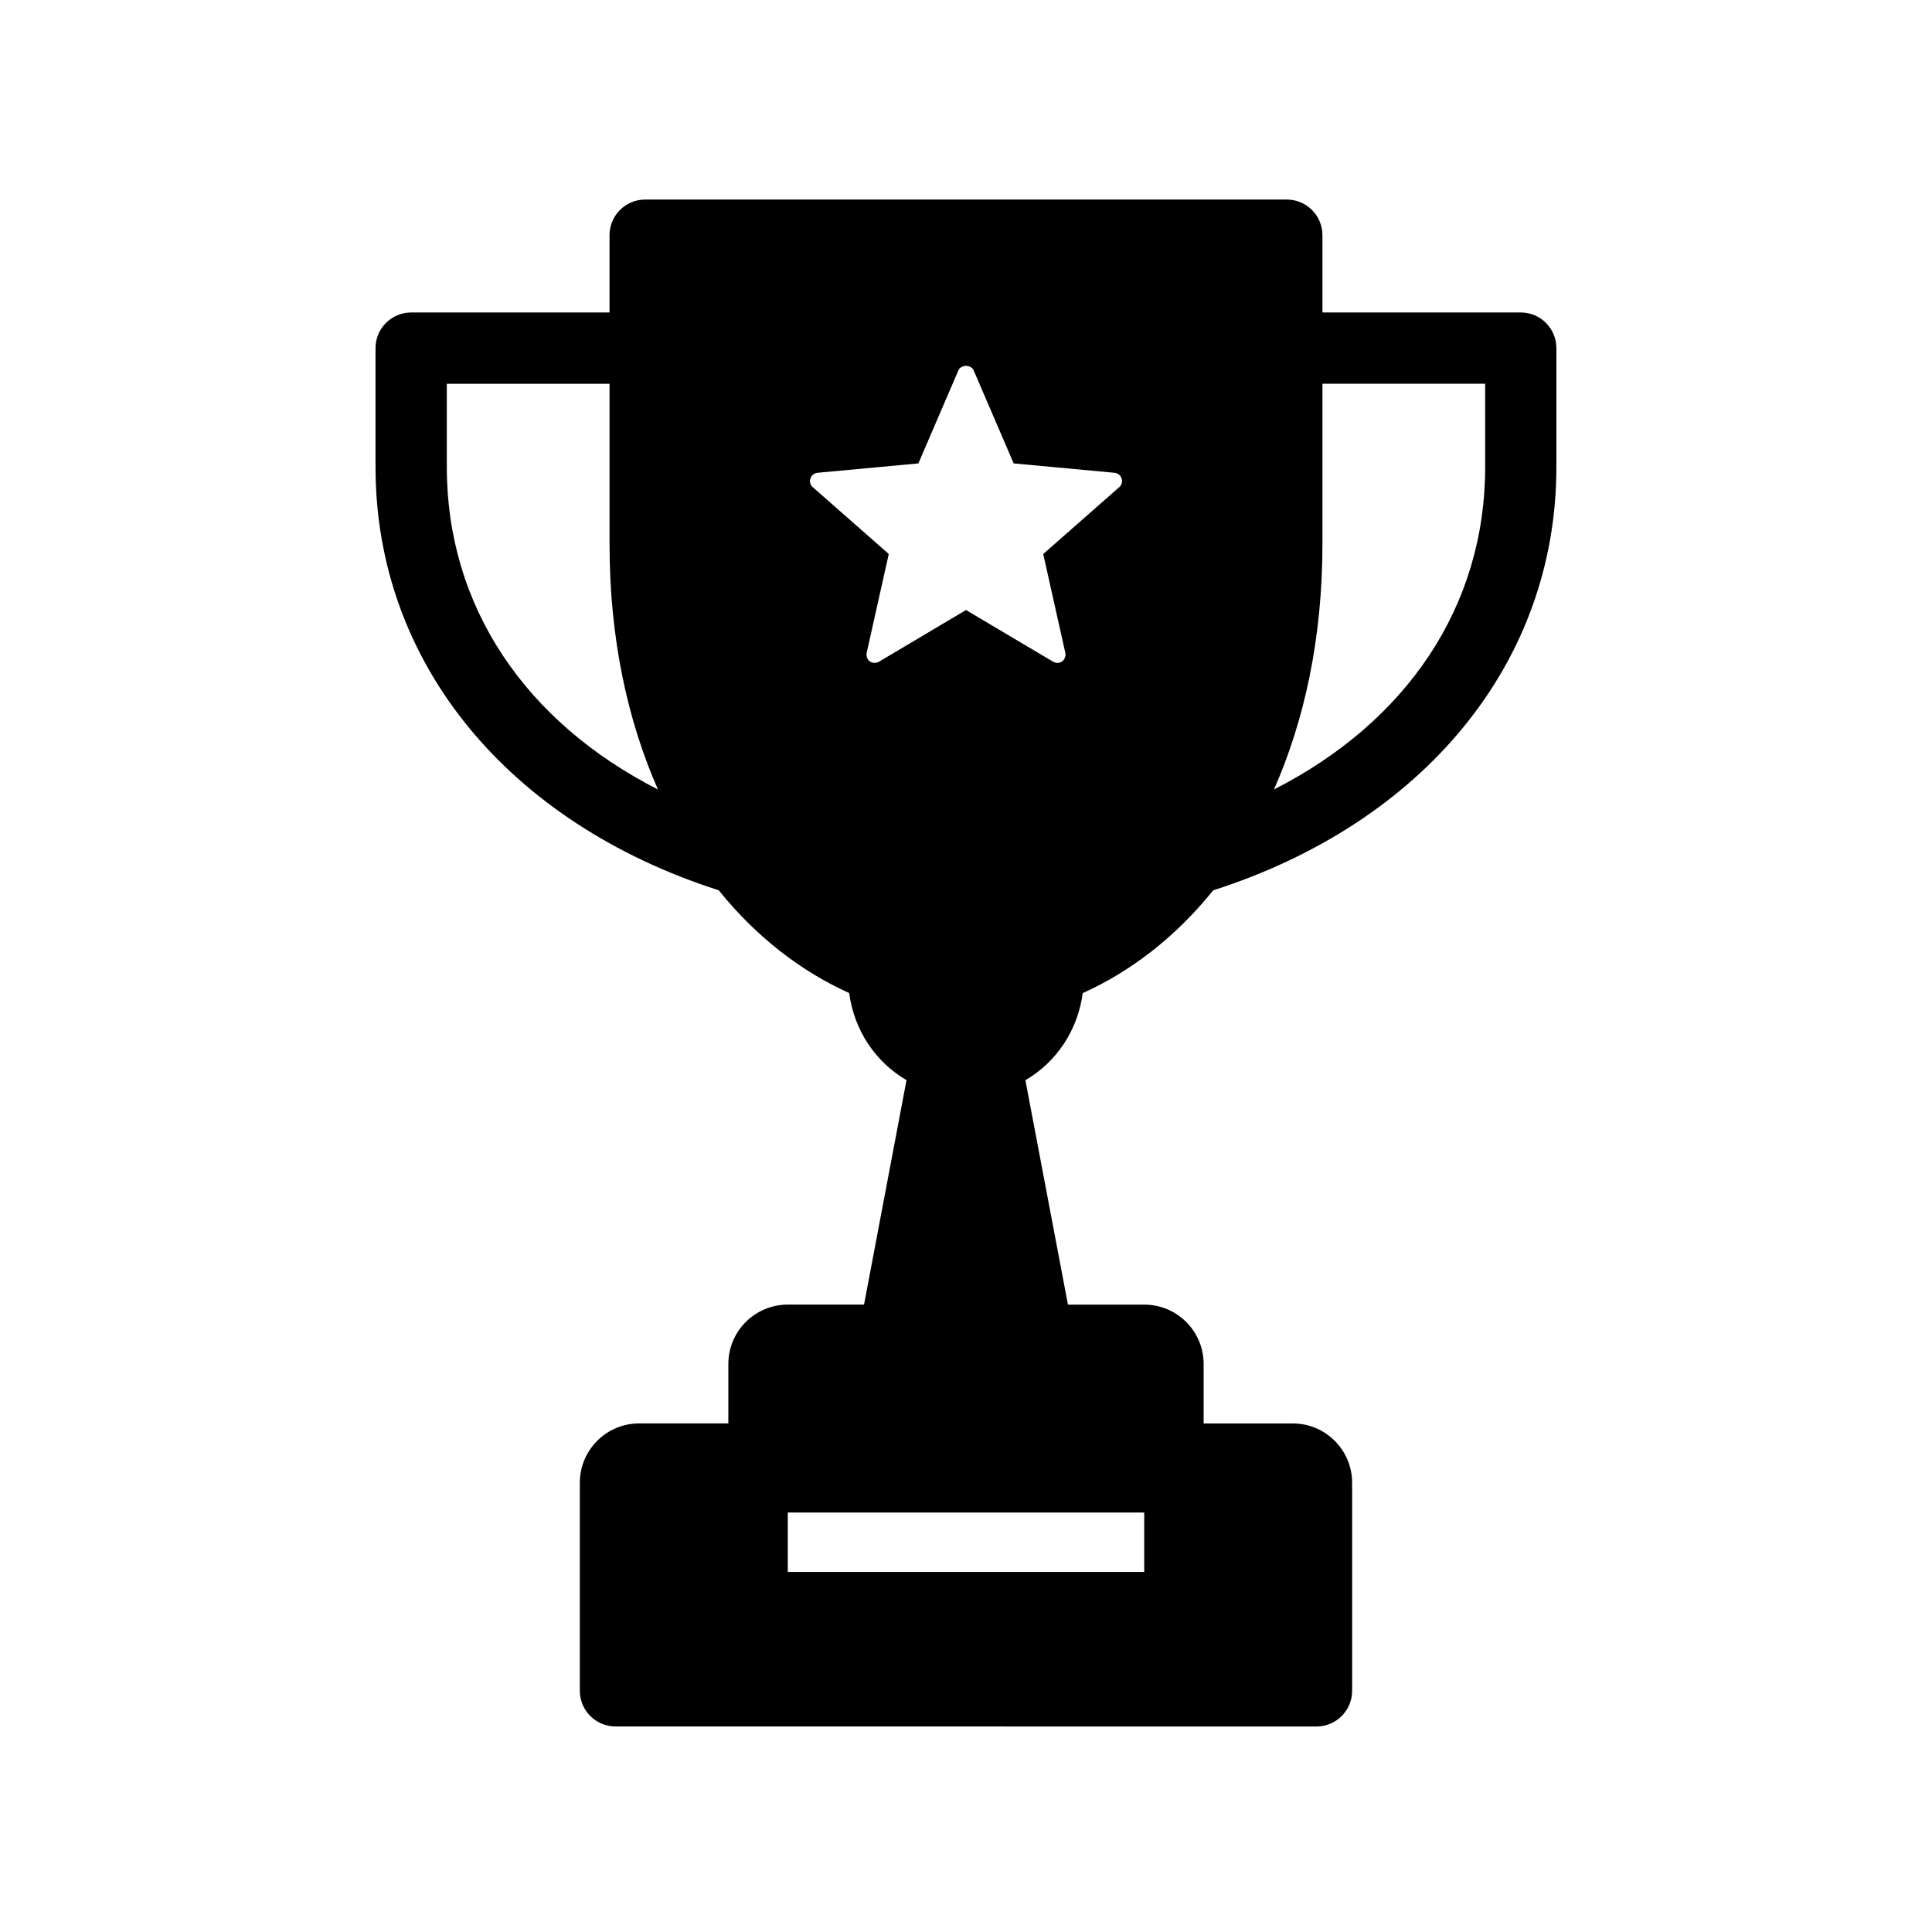 <?xml version="1.0" encoding="UTF-8"?>
<!-- Uploaded to: SVG Repo, www.svgrepo.com, Generator: SVG Repo Mixer Tools -->
<svg fill="#000000" width="800px" height="800px" version="1.1" viewBox="144 144 512 512" xmlns="http://www.w3.org/2000/svg">
 <path d="m547.03 226.81h-52.57v-20.465c0-5.227-4.234-9.461-9.445-9.461l-170.04-0.004c-5.211 0-9.445 4.234-9.445 9.461v20.469h-52.57c-5.211 0-9.445 4.234-9.445 9.445v31.488c0 52.16 35.473 94.418 90.953 112.19 9.965 12.391 21.867 21.508 34.574 27.238 1.309 9.84 6.941 18.277 15.191 23.082l-11.258 59.48h-20.215c-8.707 0-15.742 7.055-15.742 15.742v15.742h-23.617c-8.707 0-15.742 7.055-15.742 15.742v55.105c0 5.227 4.234 9.461 9.445 9.461l185.78 0.008c5.211 0 9.445-4.234 9.445-9.461v-55.105c0-8.691-7.039-15.742-15.742-15.742l-23.613-0.004v-15.742c0-8.691-7.039-15.742-15.742-15.742h-20.215l-11.277-59.469c8.234-4.801 13.887-13.242 15.191-23.082 12.723-5.731 24.609-14.848 34.574-27.238 55.48-17.789 90.953-60.031 90.953-112.19v-31.488c0-5.223-4.219-9.461-9.43-9.461zm-284.62 40.938v-22.043h43.125v42.508c0 25.031 4.816 46.855 12.832 65.008-35.047-17.852-55.957-48.383-55.957-85.473zm184.82 277.09v15.742h-94.465v-15.742zm-6.629-271.73-20.137 17.711 5.856 26.199c0.172 0.852-0.156 1.715-0.805 2.25-0.41 0.285-0.867 0.41-1.273 0.41-0.41 0-0.836-0.141-1.18-0.332l-23.062-13.68-23.066 13.699c-0.77 0.441-1.715 0.395-2.457-0.094-0.645-0.52-0.977-1.402-0.805-2.25l5.859-26.203-20.137-17.711c-0.676-0.582-0.914-1.496-0.629-2.297 0.285-0.852 1.008-1.418 1.844-1.512l26.766-2.488 10.613-24.672c0.676-1.559 3.352-1.559 4.031 0l10.613 24.672 26.766 2.488c0.836 0.094 1.574 0.66 1.844 1.512 0.273 0.816 0.039 1.715-0.641 2.297zm96.984-5.367c0 37.094-20.906 67.621-55.969 85.473 8.027-18.168 12.844-39.973 12.844-65.008v-42.508h43.121z" fill-rule="evenodd"/>
</svg>